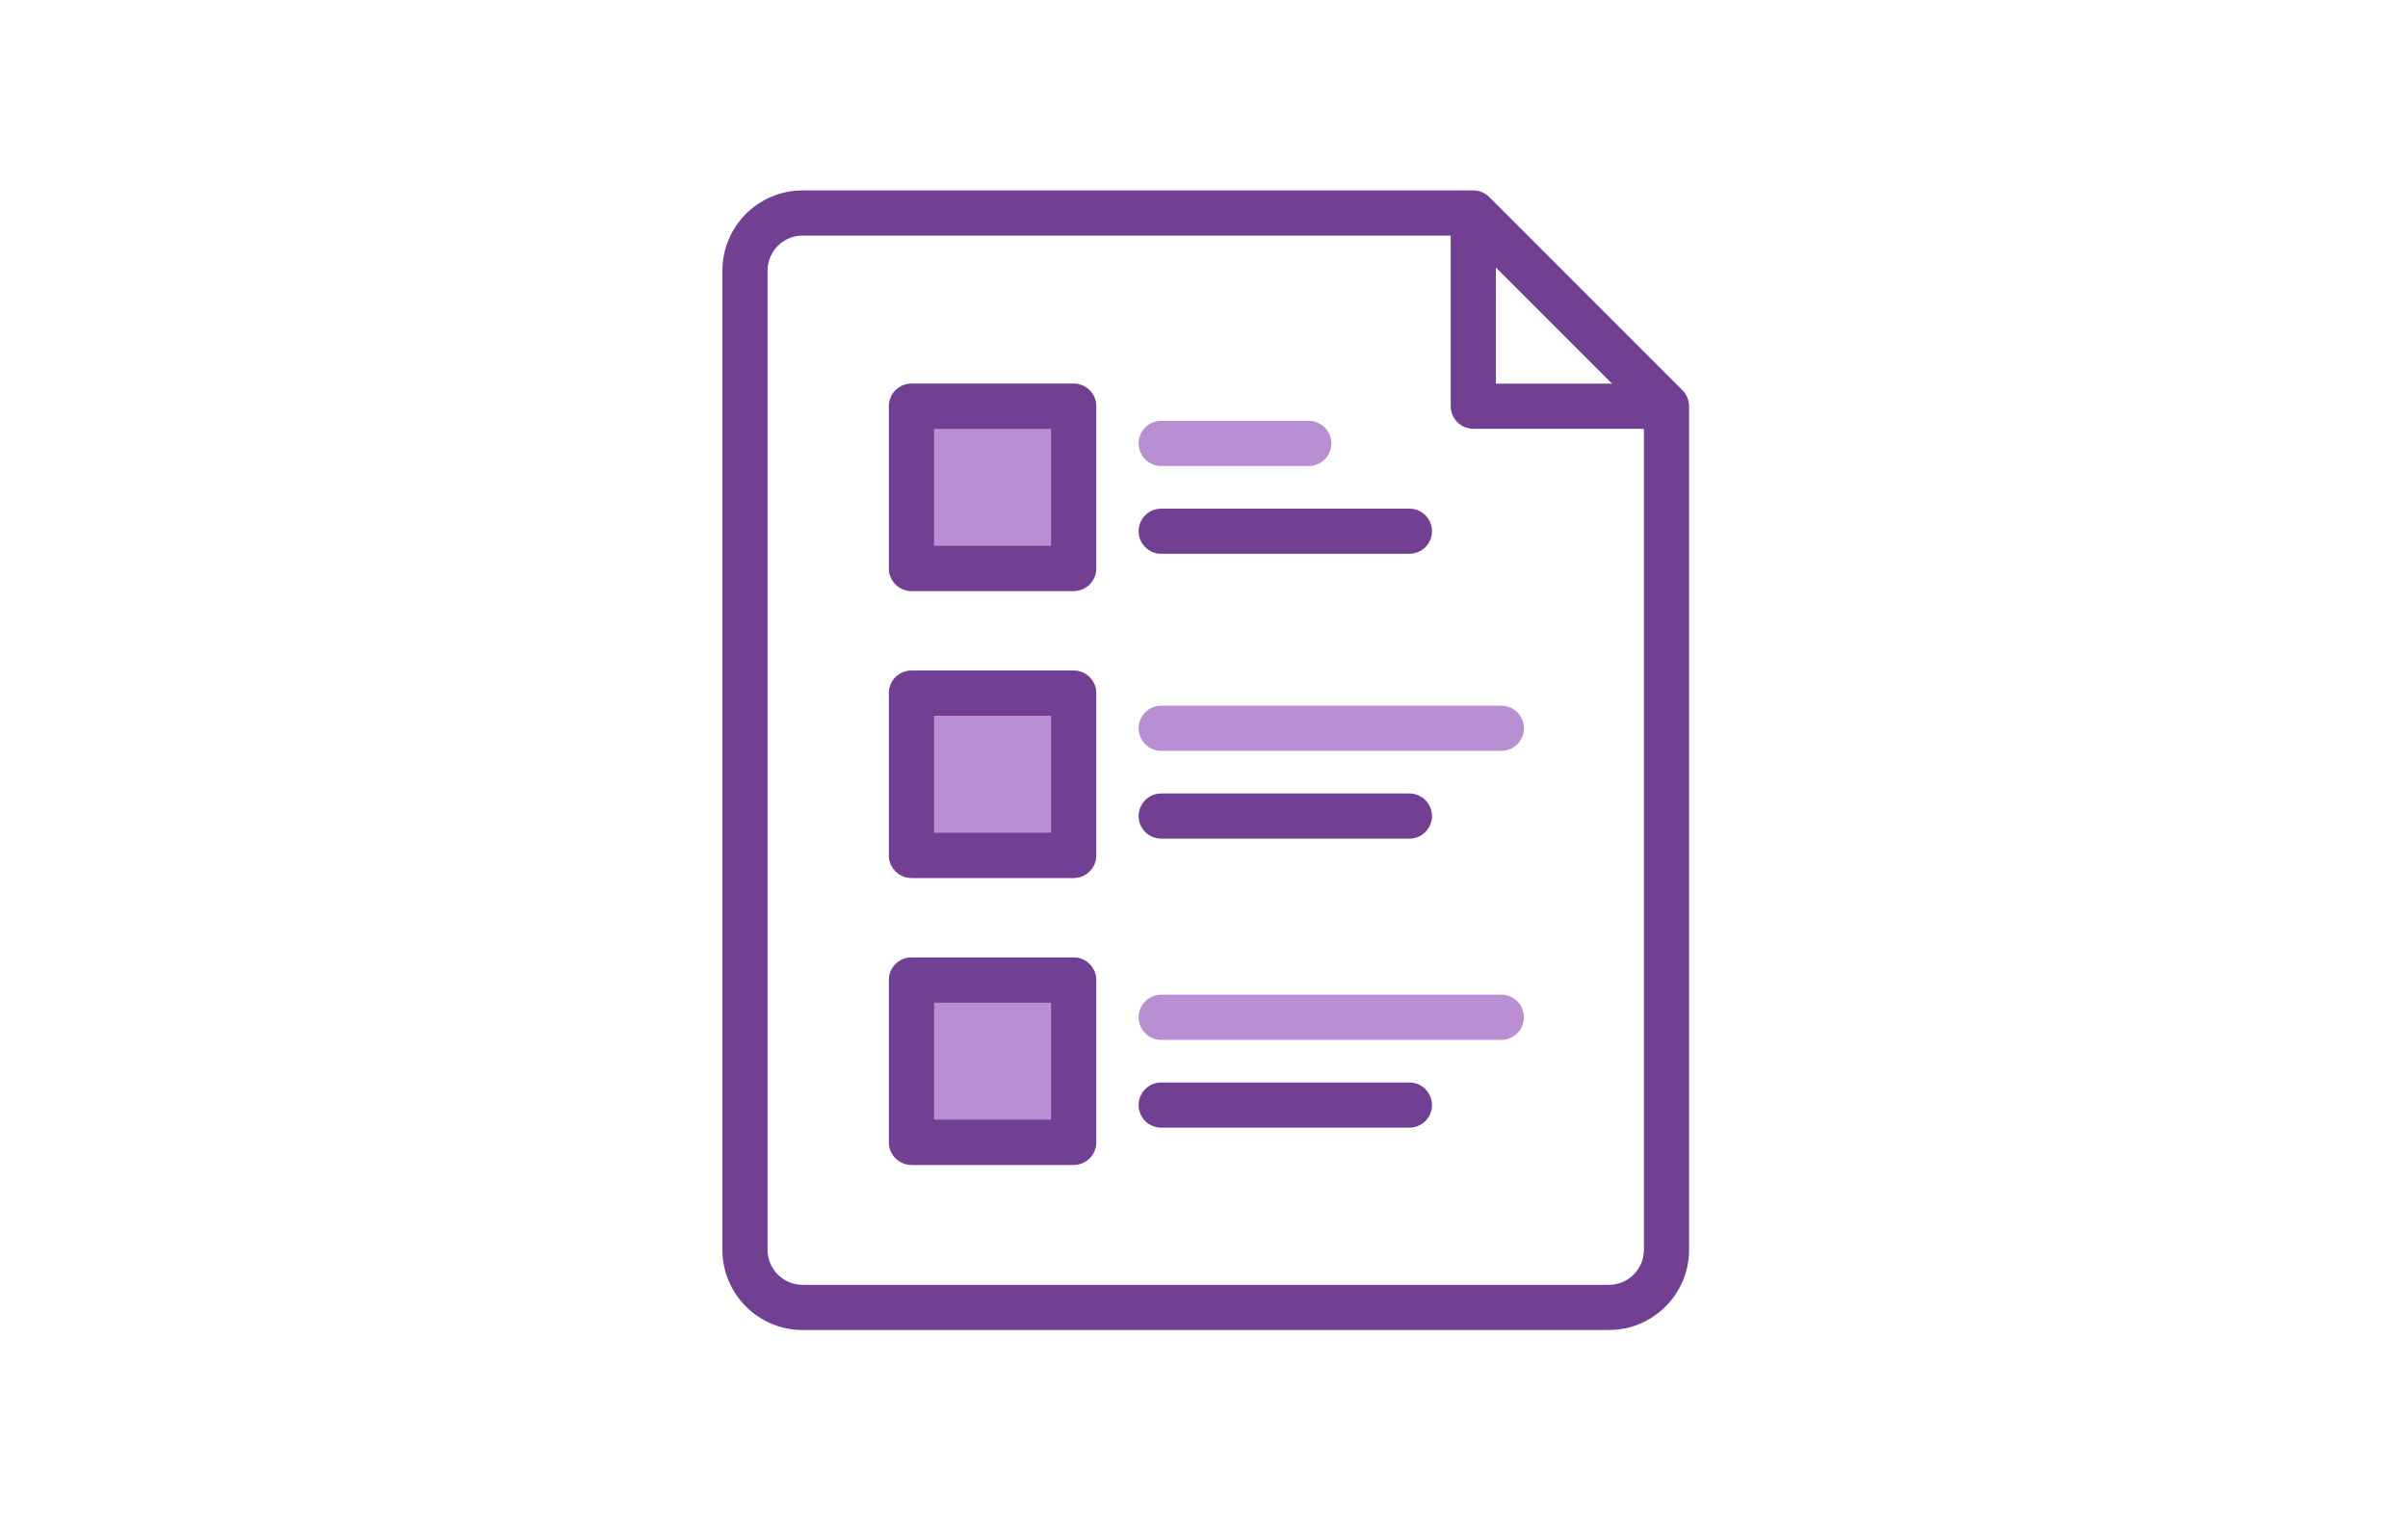 <svg width="430" height="272" viewBox="0 0 430 272" fill="none" xmlns="http://www.w3.org/2000/svg">
<path d="M300.439 69.679L265.944 35.183C265.182 34.42 264.169 34 263.091 34H143.318C135.423 34 129 40.423 129 48.317V223.157C129 231.052 135.423 237.475 143.318 237.475H287.303C295.198 237.475 301.621 231.052 301.621 223.157V72.53C301.621 71.468 301.19 70.429 300.439 69.679ZM267.124 68.497V47.77L287.851 68.497H267.124ZM137.066 48.317C137.066 44.87 139.871 42.066 143.318 42.066H259.058V72.53C259.058 74.754 260.867 76.563 263.091 76.563H293.555V223.157C293.555 226.604 290.75 229.409 287.303 229.409H143.318C139.871 229.409 137.066 226.604 137.066 223.157V48.317Z" fill="#714092"/>
<path d="M162.764 105.524H191.726C193.95 105.524 195.759 103.715 195.759 101.492V72.53C195.759 70.306 193.95 68.497 191.726 68.497H162.764C160.54 68.497 158.731 70.306 158.731 72.53V101.492C158.731 103.715 160.54 105.524 162.764 105.524Z" fill="#B88FD3"/>
<path d="M162.764 156.756H191.726C193.95 156.756 195.759 154.947 195.759 152.723V123.762C195.759 121.537 193.95 119.728 191.726 119.728H162.764C160.54 119.728 158.731 121.537 158.731 123.762V152.723C158.731 154.947 160.54 156.756 162.764 156.756Z" fill="#B88FD3"/>
<path d="M162.764 207.988H191.726C193.95 207.988 195.759 206.179 195.759 203.956V174.993C195.759 172.768 193.95 170.959 191.726 170.959H162.764C160.54 170.959 158.731 172.768 158.731 174.993V203.956C158.731 206.179 160.54 207.988 162.764 207.988Z" fill="#B88FD3"/>
<path d="M162.764 105.524H191.726C193.95 105.524 195.759 103.715 195.759 101.492V72.53C195.759 70.306 193.95 68.497 191.726 68.497H162.764C160.54 68.497 158.731 70.306 158.731 72.53V101.492C158.731 103.715 160.54 105.524 162.764 105.524ZM187.693 76.563V97.459H166.797V76.563H187.693Z" fill="#714092"/>
<path d="M162.764 156.756H191.726C193.95 156.756 195.759 154.947 195.759 152.723V123.762C195.759 121.537 193.95 119.728 191.726 119.728H162.764C160.54 119.728 158.731 121.537 158.731 123.762V152.723C158.731 154.947 160.54 156.756 162.764 156.756ZM187.693 127.794V148.69H166.797V127.794H187.693Z" fill="#714092"/>
<path d="M162.764 207.988H191.726C193.95 207.988 195.759 206.179 195.759 203.956V174.993C195.759 172.768 193.95 170.959 191.726 170.959H162.764C160.54 170.959 158.731 172.768 158.731 174.993V203.956C158.731 206.179 160.54 207.988 162.764 207.988ZM187.693 179.025V199.922H166.797V179.025H187.693Z" fill="#714092"/>
<path d="M207.357 83.207H233.711C235.935 83.207 237.744 81.397 237.744 79.174C237.744 76.951 235.935 75.141 233.711 75.141H207.357C205.133 75.141 203.324 76.95 203.324 79.174C203.324 81.399 205.133 83.207 207.357 83.207Z" fill="#B88FD3"/>
<path d="M207.357 98.88H251.679C253.903 98.88 255.713 97.071 255.713 94.848C255.713 92.625 253.903 90.814 251.679 90.814H207.357C205.133 90.814 203.324 92.623 203.324 94.848C203.324 97.072 205.133 98.88 207.357 98.88Z" fill="#714092"/>
<path d="M207.357 185.67H268.098C270.322 185.67 272.131 183.861 272.131 181.637C272.131 179.414 270.322 177.604 268.098 177.604H207.357C205.133 177.604 203.324 179.413 203.324 181.637C203.324 183.862 205.133 185.67 207.357 185.67Z" fill="#B88FD3"/>
<path d="M207.357 134.066H268.098C270.322 134.066 272.131 132.257 272.131 130.033C272.131 127.81 270.322 126 268.098 126H207.357C205.133 126 203.324 127.809 203.324 130.033C203.324 132.258 205.133 134.066 207.357 134.066Z" fill="#B88FD3"/>
<path d="M207.357 201.345H251.679C253.903 201.345 255.713 199.536 255.713 197.313C255.713 195.089 253.903 193.279 251.679 193.279H207.357C205.133 193.279 203.324 195.088 203.324 197.313C203.324 199.537 205.133 201.345 207.357 201.345Z" fill="#714092"/>
<path d="M207.357 149.741H251.679C253.903 149.741 255.713 147.932 255.713 145.709C255.713 143.485 253.903 141.675 251.679 141.675H207.357C205.133 141.675 203.324 143.484 203.324 145.709C203.324 147.933 205.133 149.741 207.357 149.741Z" fill="#714092"/>
</svg>
